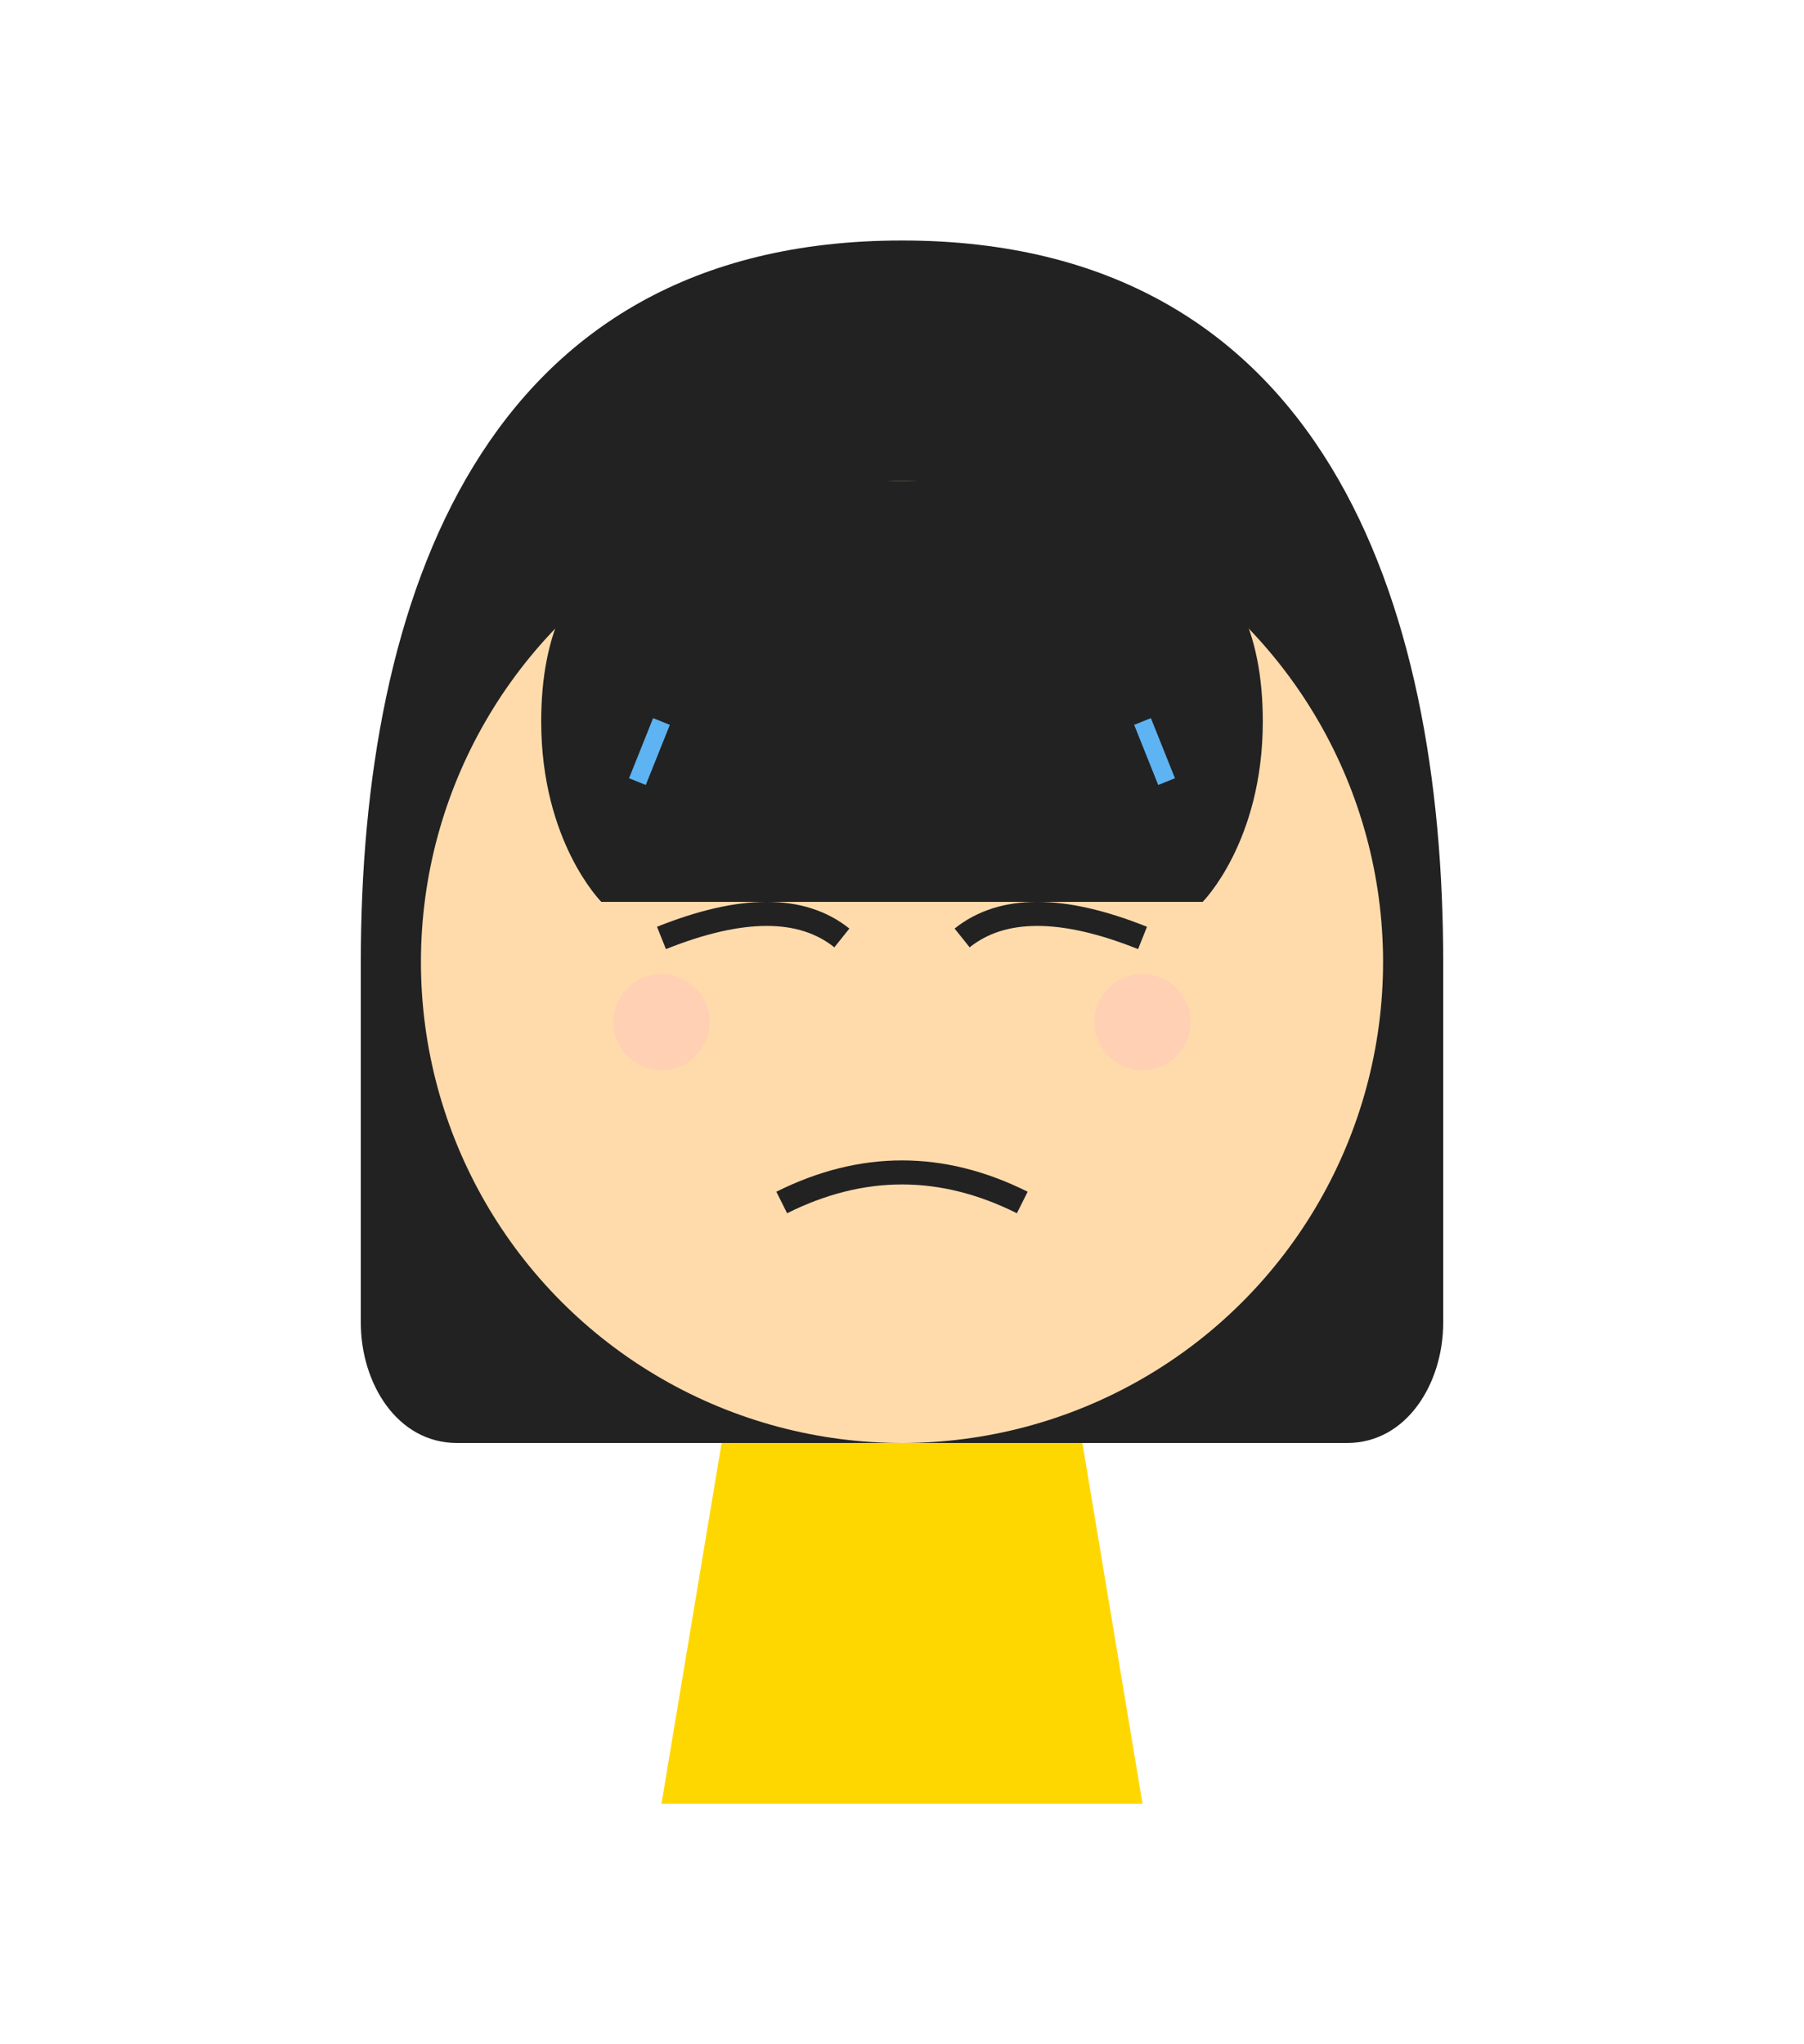 <svg width="150" height="170" viewBox="0 0 150 170" xmlns="http://www.w3.org/2000/svg">
    <!-- 头发 -->
    <path d="M75,20 C40,20 30,50 30,80 L30,110 C30,115 33,120 38,120 L112,120 C117,120 120,115 120,110 L120,80 C120,50 110,20 75,20 Z" fill="#222" />
    
    <!-- 脸 -->
    <circle cx="75" cy="80" r="40" fill="#FFDBAC" />
    
    <!-- 刘海 -->
    <path d="M45,60 C45,45 55,40 75,40 C95,40 105,45 105,60 C105,70 100,75 100,75 L50,75 C50,75 45,70 45,60 Z" fill="#222" />
    <path d="M50,60 L60,70 L70,60 L80,70 L90,60 L100,70" stroke="#222" stroke-width="4" fill="none" />
    
    <!-- 眼睛（失落） -->
    <path d="M55,78 Q65,74 70,78" stroke="#222" stroke-width="2" fill="none" />
    <path d="M80,78 Q85,74 95,78" stroke="#222" stroke-width="2" fill="none" />
    
    <!-- 嘴巴（失落） -->
    <path d="M65,100 Q75,95 85,100" stroke="#222" stroke-width="2" fill="none" />
    
    <!-- 脸颊红晕 -->
    <circle cx="55" cy="85" r="4" fill="#FFB6C1" opacity="0.3" />
    <circle cx="95" cy="85" r="4" fill="#FFB6C1" opacity="0.3" />
    
    <!-- 身体 -->
    <path d="M60,120 L55,150 L75,150 L95,150 L90,120 Z" fill="#FFD700" />
    
    <!-- 失落符号 -->
    <path class="raindrop" d="M55,60 L53,65" stroke="#5EB3F3" stroke-width="1.5" fill="none" />
    <path class="raindrop" d="M95,60 L97,65" stroke="#5EB3F3" stroke-width="1.5" fill="none" />

    <!-- 动画定义 -->
    <style>
        @keyframes floating {
            0%, 100% { transform: translateY(0); }
            50% { transform: translateY(-10px); }
        }
        .raindrop {
            animation: floating 1.5s ease-in-out infinite;
        }
    </style>
</svg> 